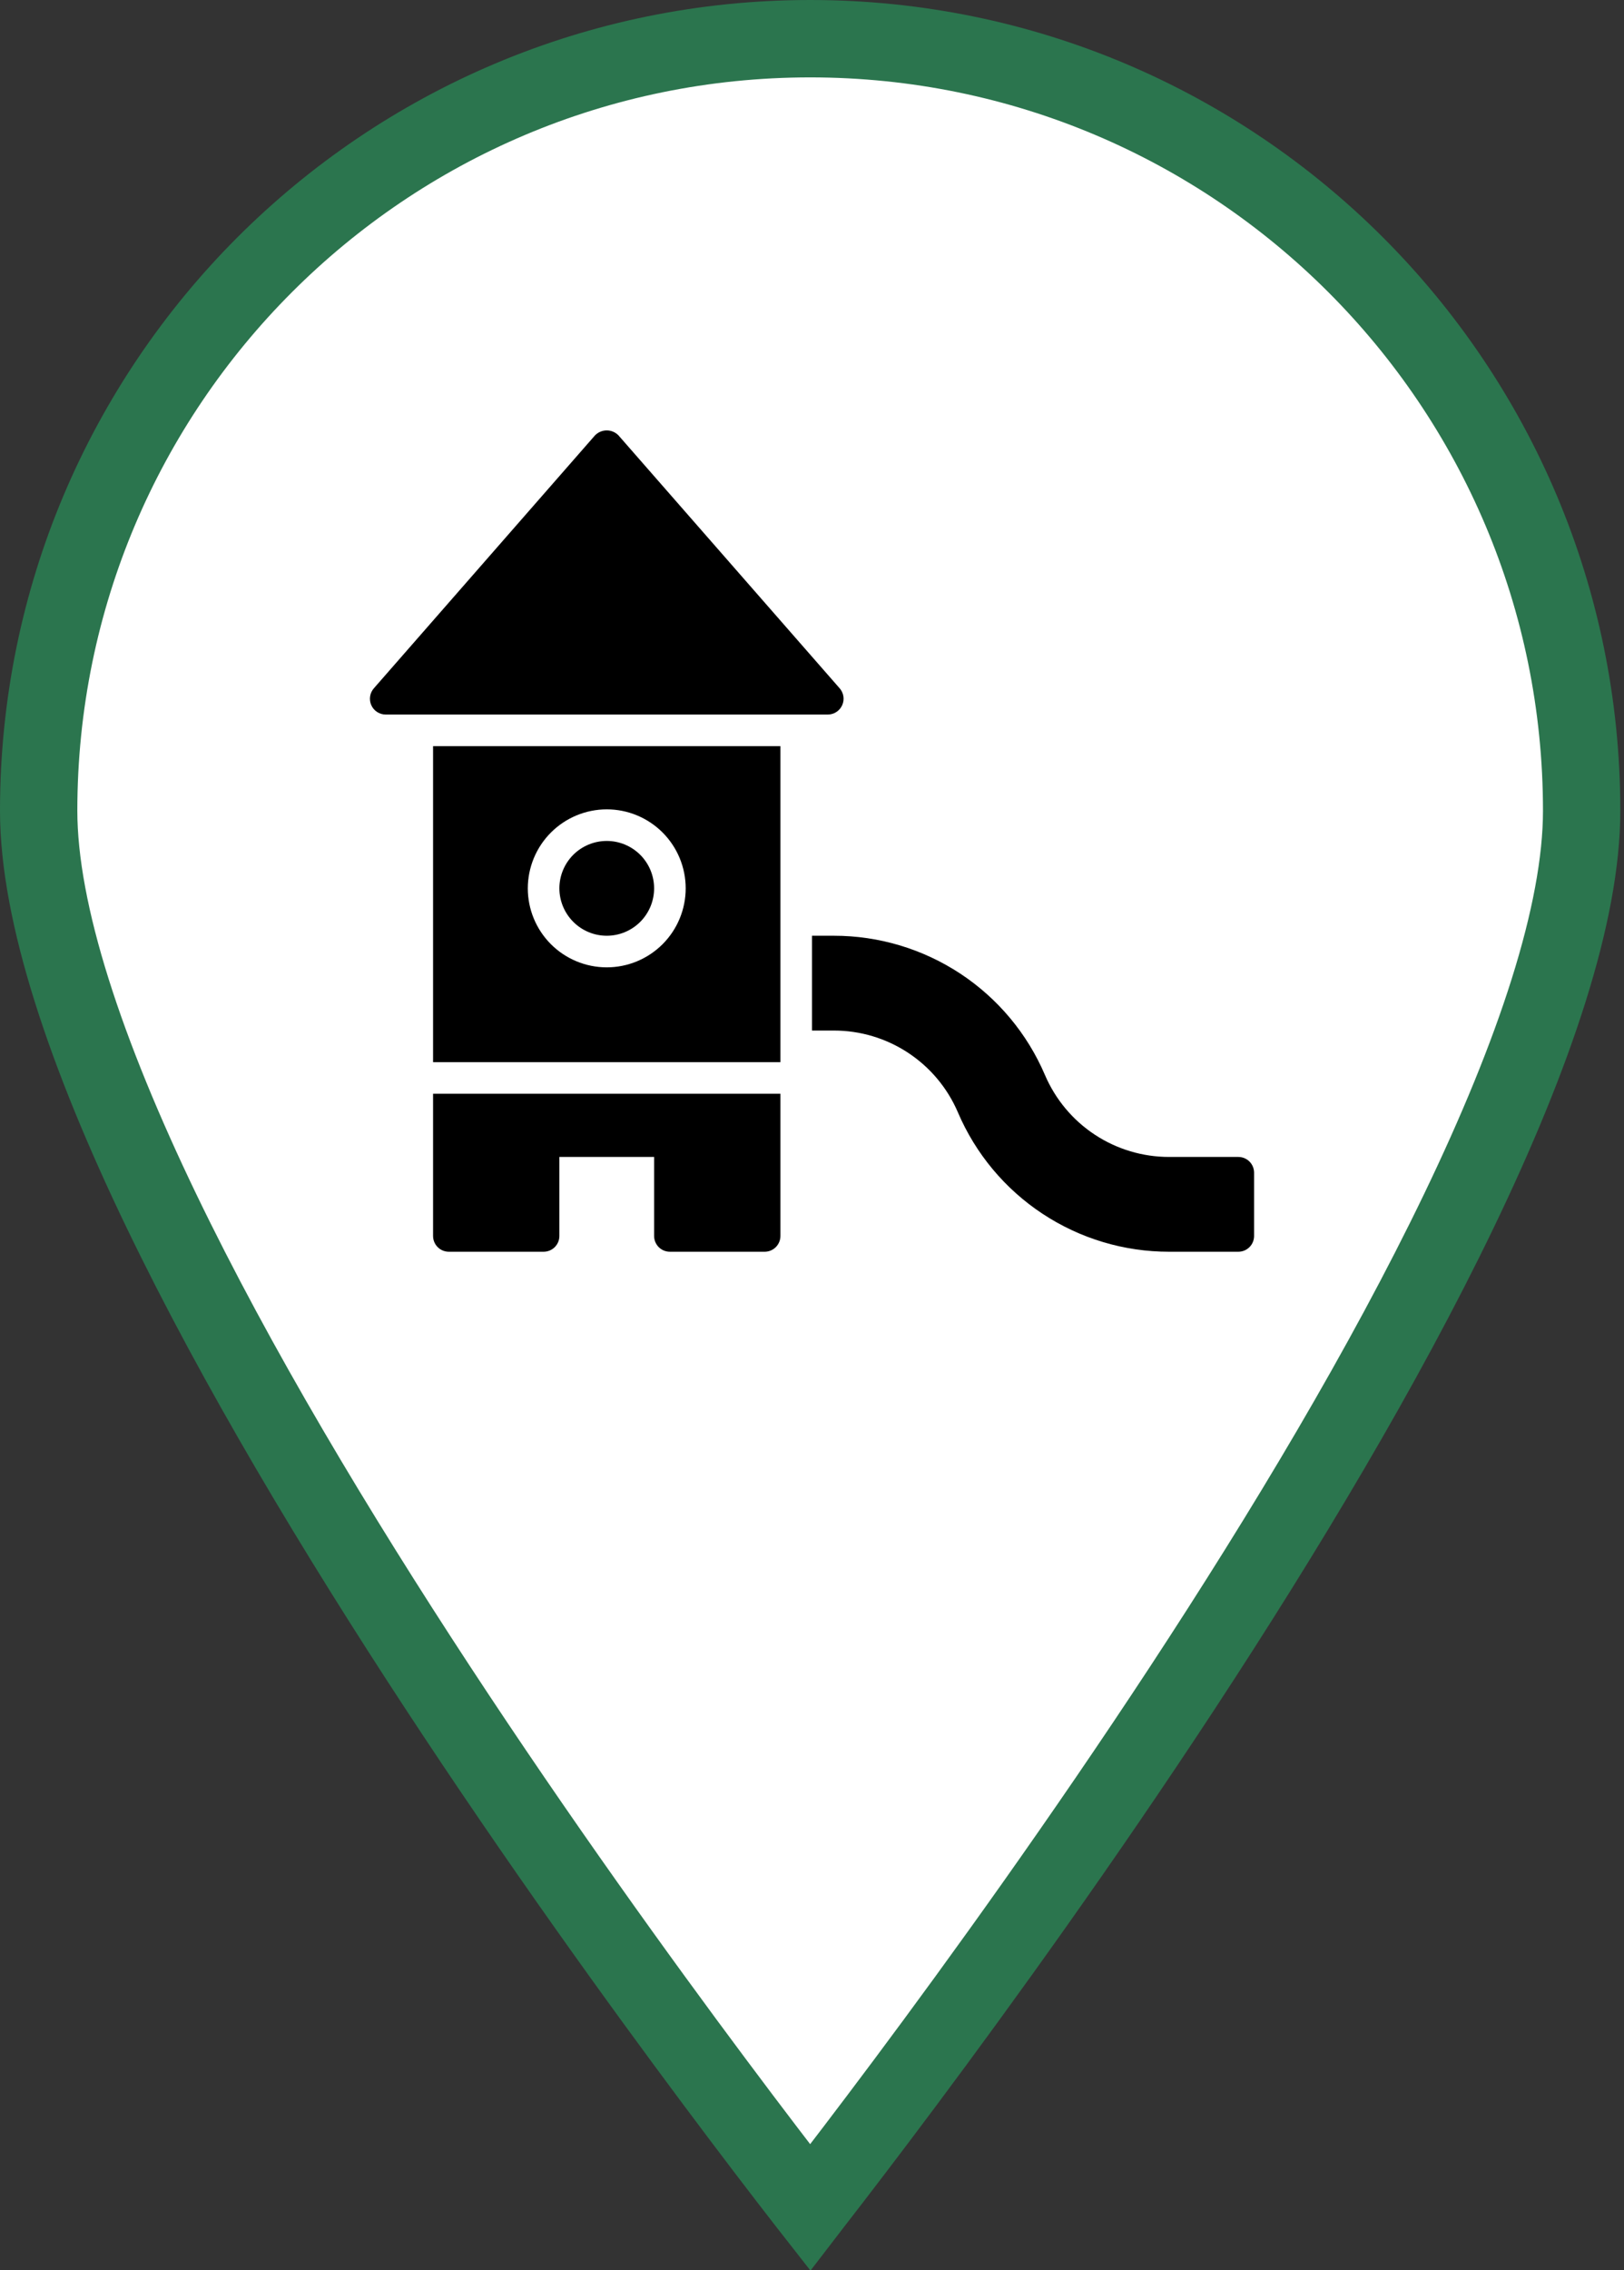 <?xml version="1.0" encoding="UTF-8"?> <svg xmlns="http://www.w3.org/2000/svg" width="63" height="88" viewBox="0 0 63 88" fill="none"><rect x="0" y="0" width="63" height="88" fill="#333333" stroke="none"/> <path d="M61.357 31.429C61.357 35.407 59.528 40.852 56.595 46.94C53.689 52.974 49.799 59.441 45.889 65.4C41.982 71.354 38.072 76.773 35.137 80.704C33.67 82.669 32.449 84.261 31.595 85.361C31.538 85.434 31.482 85.505 31.429 85.574C31.375 85.505 31.32 85.434 31.263 85.361C30.408 84.261 29.187 82.669 27.72 80.704C24.785 76.773 20.875 71.354 16.968 65.4C13.058 59.441 9.168 52.974 6.262 46.94C3.33 40.852 1.5 35.407 1.5 31.429C1.5 14.899 14.899 1.5 31.429 1.5C47.958 1.5 61.357 14.899 61.357 31.429Z" fill="white" stroke="#2B754E" stroke-width="3"></path> <path d="M32.112 27.7H14.963C14.722 27.7 14.504 27.559 14.405 27.34C14.306 27.122 14.344 26.865 14.502 26.684L23.076 16.884C23.196 16.757 23.363 16.685 23.538 16.685C23.712 16.685 23.879 16.757 23.998 16.884L32.574 26.684C32.732 26.865 32.769 27.122 32.67 27.34C32.571 27.559 32.353 27.7 32.112 27.7ZM23.538 36.275C24.025 36.275 24.492 36.081 24.837 35.737C25.181 35.392 25.375 34.925 25.375 34.438C25.375 33.95 25.181 33.483 24.837 33.138C24.492 32.794 24.025 32.6 23.538 32.6C23.05 32.6 22.583 32.794 22.238 33.138C21.894 33.483 21.7 33.95 21.7 34.438C21.701 34.925 21.895 35.392 22.239 35.736C22.583 36.081 23.05 36.275 23.538 36.275L23.538 36.275ZM16.8 47.913C16.8 48.075 16.864 48.231 16.979 48.346C17.094 48.461 17.25 48.525 17.413 48.525H21.087C21.25 48.525 21.406 48.461 21.521 48.346C21.636 48.231 21.7 48.075 21.7 47.913V44.85H25.375V47.913C25.375 48.075 25.439 48.231 25.554 48.346C25.669 48.461 25.825 48.525 25.988 48.525H29.663C29.825 48.525 29.981 48.461 30.096 48.346C30.21 48.231 30.275 48.075 30.275 47.913V42.4H16.8V47.913ZM16.8 28.925H30.275V41.175H16.8V28.925ZM20.475 34.438C20.475 35.25 20.798 36.029 21.372 36.603C21.946 37.177 22.725 37.5 23.538 37.5C24.35 37.5 25.129 37.177 25.703 36.603C26.277 36.029 26.6 35.25 26.6 34.438C26.6 33.625 26.277 32.846 25.703 32.272C25.129 31.698 24.35 31.375 23.538 31.375C22.726 31.376 21.947 31.699 21.373 32.273C20.799 32.847 20.476 33.626 20.475 34.438ZM48.038 44.85H45.352C44.327 44.851 43.325 44.55 42.469 43.986C41.613 43.422 40.942 42.618 40.538 41.676C39.853 40.072 38.711 38.705 37.255 37.745C35.798 36.785 34.092 36.274 32.348 36.275H31.5V39.95H32.348C33.373 39.949 34.376 40.25 35.231 40.814C36.087 41.379 36.758 42.181 37.161 43.124C37.847 44.728 38.989 46.095 40.446 47.055C41.902 48.015 43.608 48.526 45.352 48.525H48.038C48.2 48.525 48.356 48.461 48.471 48.346C48.586 48.231 48.65 48.075 48.65 47.913V45.462C48.65 45.3 48.586 45.144 48.471 45.029C48.356 44.914 48.2 44.85 48.038 44.85Z" fill="black"></path> </svg> 